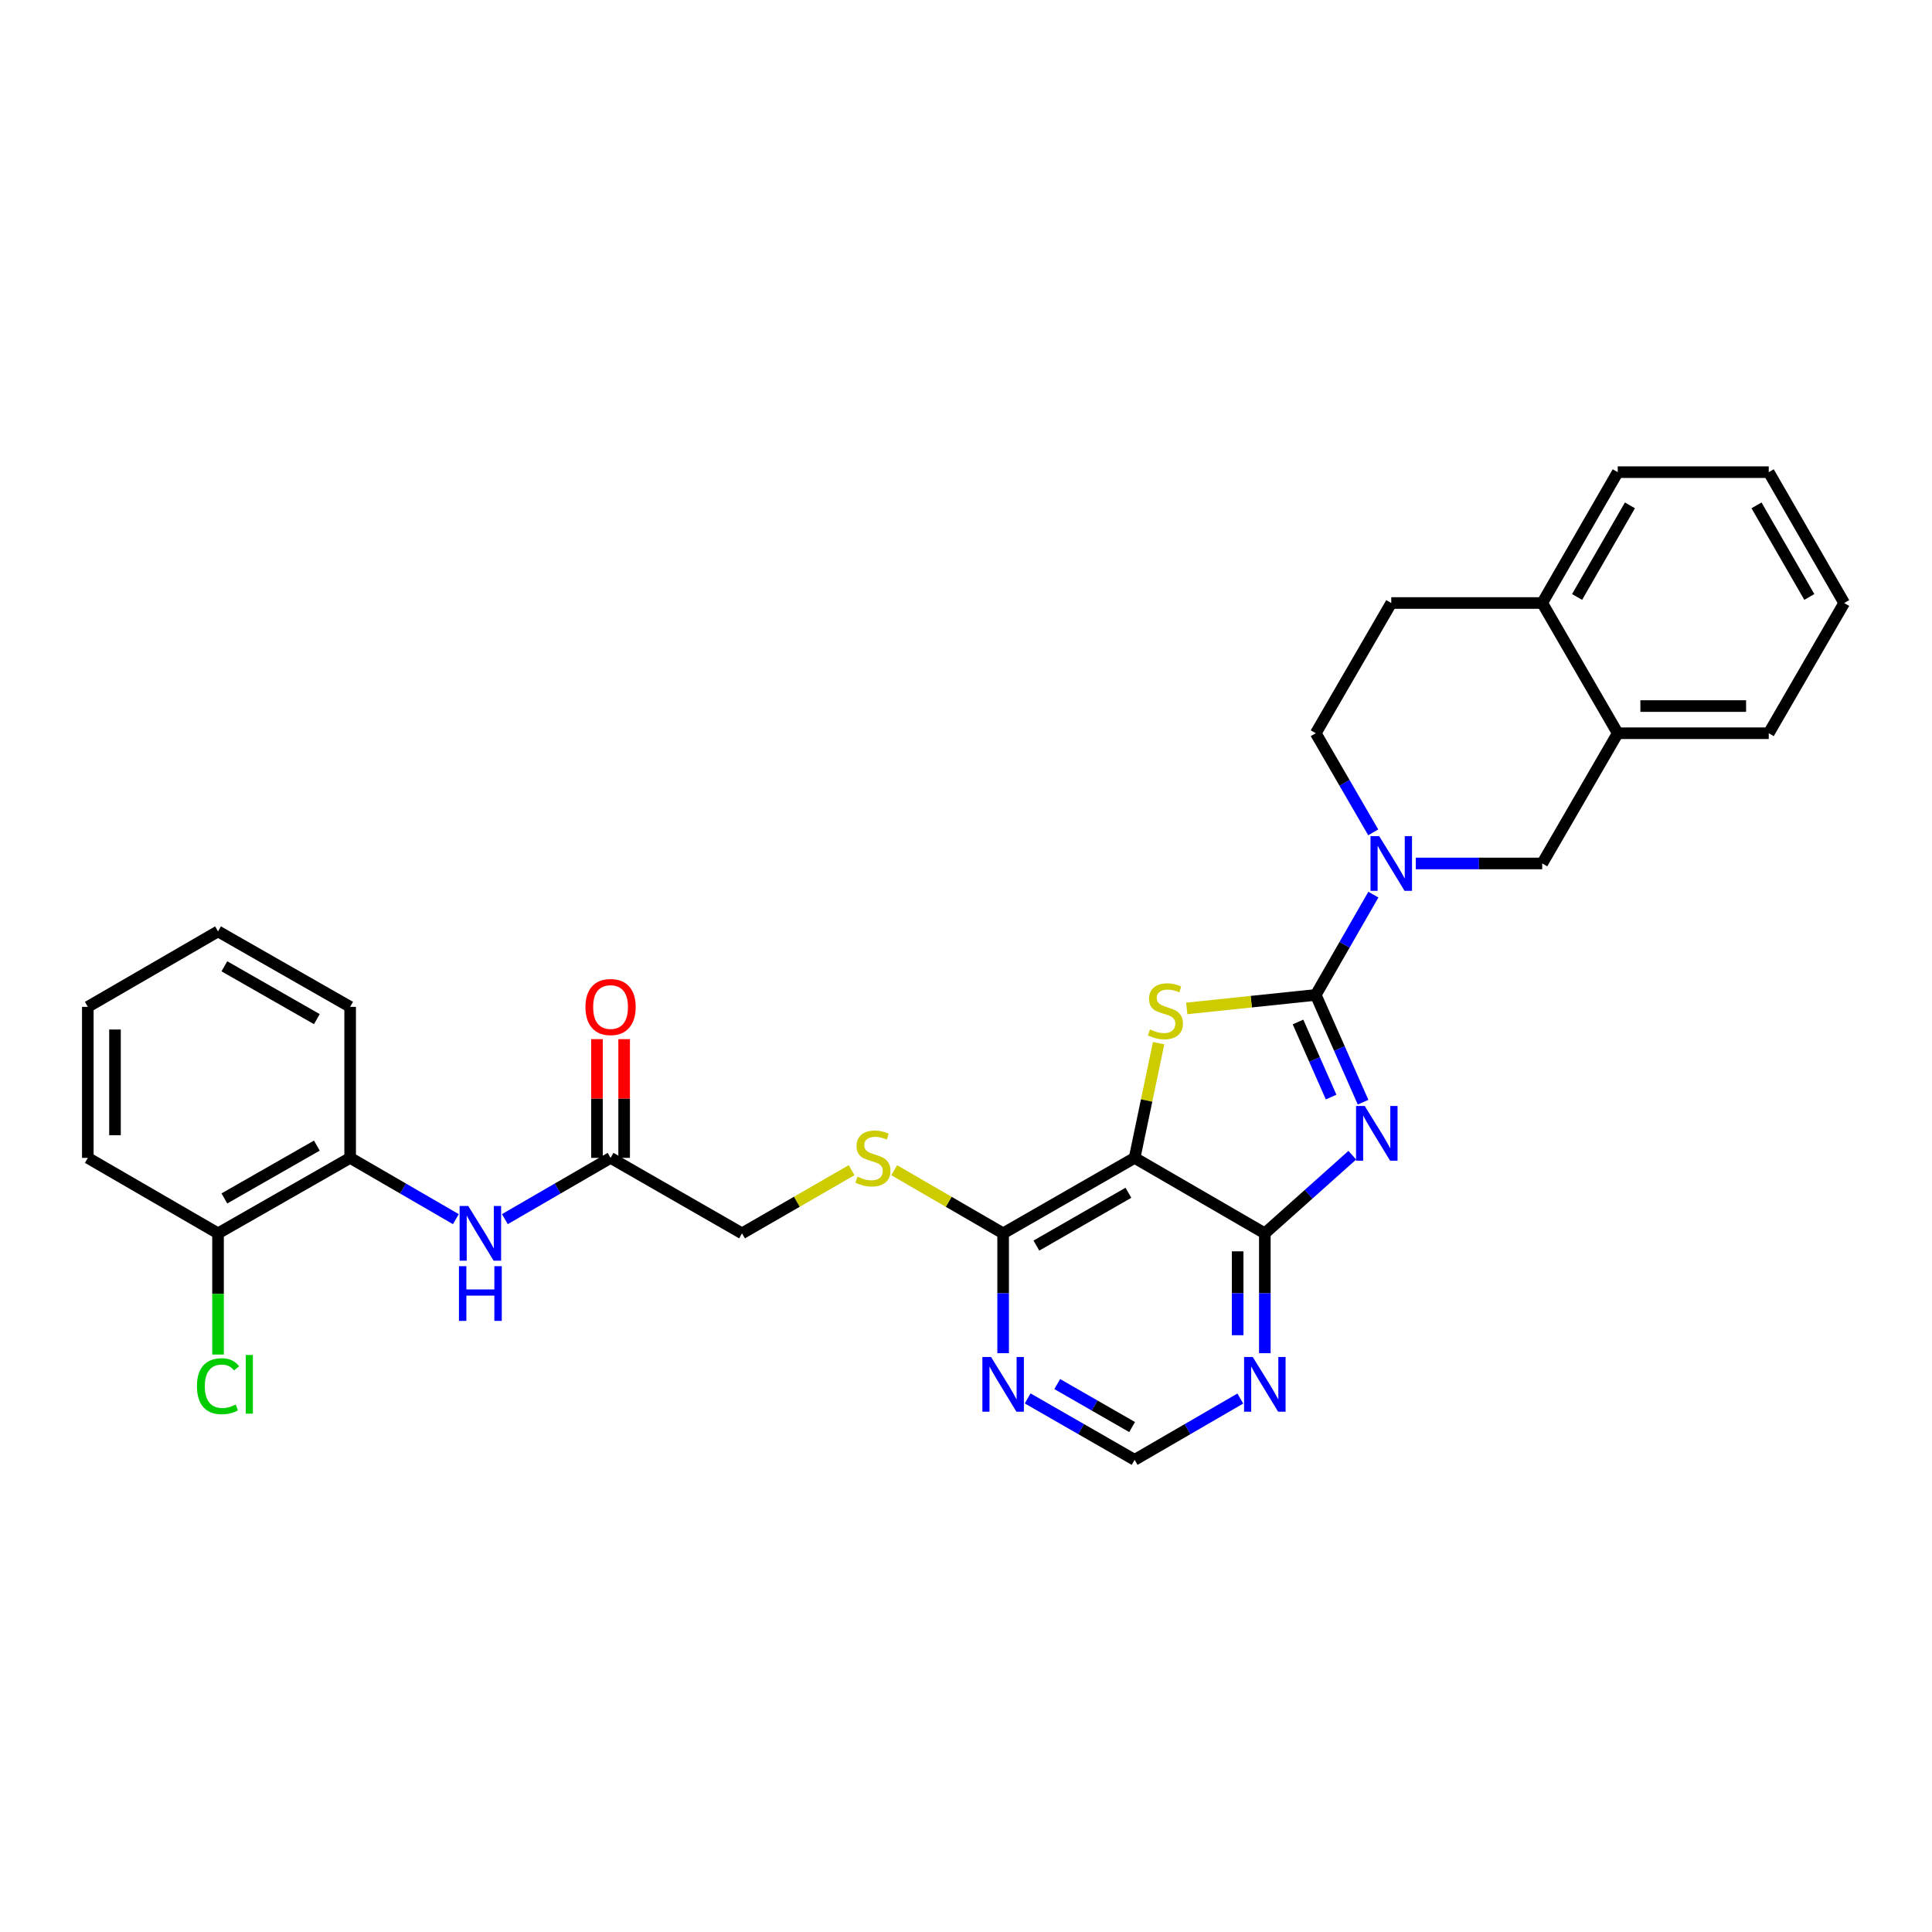 <?xml version='1.0' encoding='iso-8859-1'?>
<svg version='1.1' baseProfile='full'
              xmlns='http://www.w3.org/2000/svg'
                      xmlns:rdkit='http://www.rdkit.org/xml'
                      xmlns:xlink='http://www.w3.org/1999/xlink'
                  xml:space='preserve'
width='1000px' height='1000px' viewBox='0 0 1000 1000'>
<!-- END OF HEADER -->
<rect style='opacity:1.0;fill:#FFFFFF;stroke:none' width='1000' height='1000' x='0' y='0'> </rect>
<path class='bond-0' d='M 681.037,514.969 L 693.28,542.728' style='fill:none;fill-rule:evenodd;stroke:#000000;stroke-width:6px;stroke-linecap:butt;stroke-linejoin:miter;stroke-opacity:1' />
<path class='bond-0' d='M 693.28,542.728 L 705.523,570.487' style='fill:none;fill-rule:evenodd;stroke:#0000FF;stroke-width:6px;stroke-linecap:butt;stroke-linejoin:miter;stroke-opacity:1' />
<path class='bond-0' d='M 671.843,528.972 L 680.413,548.403' style='fill:none;fill-rule:evenodd;stroke:#000000;stroke-width:6px;stroke-linecap:butt;stroke-linejoin:miter;stroke-opacity:1' />
<path class='bond-0' d='M 680.413,548.403 L 688.983,567.834' style='fill:none;fill-rule:evenodd;stroke:#0000FF;stroke-width:6px;stroke-linecap:butt;stroke-linejoin:miter;stroke-opacity:1' />
<path class='bond-1' d='M 681.037,514.969 L 647.647,518.462' style='fill:none;fill-rule:evenodd;stroke:#000000;stroke-width:6px;stroke-linecap:butt;stroke-linejoin:miter;stroke-opacity:1' />
<path class='bond-1' d='M 647.647,518.462 L 614.258,521.956' style='fill:none;fill-rule:evenodd;stroke:#CCCC00;stroke-width:6px;stroke-linecap:butt;stroke-linejoin:miter;stroke-opacity:1' />
<path class='bond-4' d='M 681.037,514.969 L 695.947,489.009' style='fill:none;fill-rule:evenodd;stroke:#000000;stroke-width:6px;stroke-linecap:butt;stroke-linejoin:miter;stroke-opacity:1' />
<path class='bond-4' d='M 695.947,489.009 L 710.857,463.05' style='fill:none;fill-rule:evenodd;stroke:#0000FF;stroke-width:6px;stroke-linecap:butt;stroke-linejoin:miter;stroke-opacity:1' />
<path class='bond-3' d='M 699.949,597.935 L 677.313,618.157' style='fill:none;fill-rule:evenodd;stroke:#0000FF;stroke-width:6px;stroke-linecap:butt;stroke-linejoin:miter;stroke-opacity:1' />
<path class='bond-3' d='M 677.313,618.157 L 654.677,638.379' style='fill:none;fill-rule:evenodd;stroke:#000000;stroke-width:6px;stroke-linecap:butt;stroke-linejoin:miter;stroke-opacity:1' />
<path class='bond-2' d='M 599.701,539.936 L 593.489,569.626' style='fill:none;fill-rule:evenodd;stroke:#CCCC00;stroke-width:6px;stroke-linecap:butt;stroke-linejoin:miter;stroke-opacity:1' />
<path class='bond-2' d='M 593.489,569.626 L 587.276,599.316' style='fill:none;fill-rule:evenodd;stroke:#000000;stroke-width:6px;stroke-linecap:butt;stroke-linejoin:miter;stroke-opacity:1' />
<path class='bond-5' d='M 587.276,599.316 L 519.219,638.379' style='fill:none;fill-rule:evenodd;stroke:#000000;stroke-width:6px;stroke-linecap:butt;stroke-linejoin:miter;stroke-opacity:1' />
<path class='bond-5' d='M 584.068,617.372 L 536.429,644.716' style='fill:none;fill-rule:evenodd;stroke:#000000;stroke-width:6px;stroke-linecap:butt;stroke-linejoin:miter;stroke-opacity:1' />
<path class='bond-30' d='M 587.276,599.316 L 654.677,638.379' style='fill:none;fill-rule:evenodd;stroke:#000000;stroke-width:6px;stroke-linecap:butt;stroke-linejoin:miter;stroke-opacity:1' />
<path class='bond-6' d='M 654.677,638.379 L 654.677,669.394' style='fill:none;fill-rule:evenodd;stroke:#000000;stroke-width:6px;stroke-linecap:butt;stroke-linejoin:miter;stroke-opacity:1' />
<path class='bond-6' d='M 654.677,669.394 L 654.677,700.409' style='fill:none;fill-rule:evenodd;stroke:#0000FF;stroke-width:6px;stroke-linecap:butt;stroke-linejoin:miter;stroke-opacity:1' />
<path class='bond-6' d='M 640.614,647.684 L 640.614,669.394' style='fill:none;fill-rule:evenodd;stroke:#000000;stroke-width:6px;stroke-linecap:butt;stroke-linejoin:miter;stroke-opacity:1' />
<path class='bond-6' d='M 640.614,669.394 L 640.614,691.104' style='fill:none;fill-rule:evenodd;stroke:#0000FF;stroke-width:6px;stroke-linecap:butt;stroke-linejoin:miter;stroke-opacity:1' />
<path class='bond-8' d='M 732.81,446.928 L 765.531,446.928' style='fill:none;fill-rule:evenodd;stroke:#0000FF;stroke-width:6px;stroke-linecap:butt;stroke-linejoin:miter;stroke-opacity:1' />
<path class='bond-8' d='M 765.531,446.928 L 798.252,446.928' style='fill:none;fill-rule:evenodd;stroke:#000000;stroke-width:6px;stroke-linecap:butt;stroke-linejoin:miter;stroke-opacity:1' />
<path class='bond-15' d='M 710.778,430.82 L 695.907,405.17' style='fill:none;fill-rule:evenodd;stroke:#0000FF;stroke-width:6px;stroke-linecap:butt;stroke-linejoin:miter;stroke-opacity:1' />
<path class='bond-15' d='M 695.907,405.17 L 681.037,379.52' style='fill:none;fill-rule:evenodd;stroke:#000000;stroke-width:6px;stroke-linecap:butt;stroke-linejoin:miter;stroke-opacity:1' />
<path class='bond-7' d='M 519.219,638.379 L 519.219,669.394' style='fill:none;fill-rule:evenodd;stroke:#000000;stroke-width:6px;stroke-linecap:butt;stroke-linejoin:miter;stroke-opacity:1' />
<path class='bond-7' d='M 519.219,669.394 L 519.219,700.409' style='fill:none;fill-rule:evenodd;stroke:#0000FF;stroke-width:6px;stroke-linecap:butt;stroke-linejoin:miter;stroke-opacity:1' />
<path class='bond-11' d='M 519.219,638.379 L 491.033,622.043' style='fill:none;fill-rule:evenodd;stroke:#000000;stroke-width:6px;stroke-linecap:butt;stroke-linejoin:miter;stroke-opacity:1' />
<path class='bond-11' d='M 491.033,622.043 L 462.846,605.707' style='fill:none;fill-rule:evenodd;stroke:#CCCC00;stroke-width:6px;stroke-linecap:butt;stroke-linejoin:miter;stroke-opacity:1' />
<path class='bond-14' d='M 641.989,723.88 L 614.633,739.745' style='fill:none;fill-rule:evenodd;stroke:#0000FF;stroke-width:6px;stroke-linecap:butt;stroke-linejoin:miter;stroke-opacity:1' />
<path class='bond-14' d='M 614.633,739.745 L 587.276,755.61' style='fill:none;fill-rule:evenodd;stroke:#000000;stroke-width:6px;stroke-linecap:butt;stroke-linejoin:miter;stroke-opacity:1' />
<path class='bond-32' d='M 531.921,723.818 L 559.599,739.714' style='fill:none;fill-rule:evenodd;stroke:#0000FF;stroke-width:6px;stroke-linecap:butt;stroke-linejoin:miter;stroke-opacity:1' />
<path class='bond-32' d='M 559.599,739.714 L 587.276,755.61' style='fill:none;fill-rule:evenodd;stroke:#000000;stroke-width:6px;stroke-linecap:butt;stroke-linejoin:miter;stroke-opacity:1' />
<path class='bond-32' d='M 547.228,716.392 L 566.603,727.519' style='fill:none;fill-rule:evenodd;stroke:#0000FF;stroke-width:6px;stroke-linecap:butt;stroke-linejoin:miter;stroke-opacity:1' />
<path class='bond-32' d='M 566.603,727.519 L 585.977,738.646' style='fill:none;fill-rule:evenodd;stroke:#000000;stroke-width:6px;stroke-linecap:butt;stroke-linejoin:miter;stroke-opacity:1' />
<path class='bond-12' d='M 798.252,446.928 L 837.331,379.52' style='fill:none;fill-rule:evenodd;stroke:#000000;stroke-width:6px;stroke-linecap:butt;stroke-linejoin:miter;stroke-opacity:1' />
<path class='bond-9' d='M 261.32,631.025 L 288.673,615.17' style='fill:none;fill-rule:evenodd;stroke:#0000FF;stroke-width:6px;stroke-linecap:butt;stroke-linejoin:miter;stroke-opacity:1' />
<path class='bond-9' d='M 288.673,615.17 L 316.026,599.316' style='fill:none;fill-rule:evenodd;stroke:#000000;stroke-width:6px;stroke-linecap:butt;stroke-linejoin:miter;stroke-opacity:1' />
<path class='bond-13' d='M 235.945,631.026 L 208.589,615.171' style='fill:none;fill-rule:evenodd;stroke:#0000FF;stroke-width:6px;stroke-linecap:butt;stroke-linejoin:miter;stroke-opacity:1' />
<path class='bond-13' d='M 208.589,615.171 L 181.232,599.316' style='fill:none;fill-rule:evenodd;stroke:#000000;stroke-width:6px;stroke-linecap:butt;stroke-linejoin:miter;stroke-opacity:1' />
<path class='bond-10' d='M 316.026,599.316 L 384.075,638.379' style='fill:none;fill-rule:evenodd;stroke:#000000;stroke-width:6px;stroke-linecap:butt;stroke-linejoin:miter;stroke-opacity:1' />
<path class='bond-18' d='M 323.057,599.316 L 323.057,568.589' style='fill:none;fill-rule:evenodd;stroke:#000000;stroke-width:6px;stroke-linecap:butt;stroke-linejoin:miter;stroke-opacity:1' />
<path class='bond-18' d='M 323.057,568.589 L 323.057,537.863' style='fill:none;fill-rule:evenodd;stroke:#FF0000;stroke-width:6px;stroke-linecap:butt;stroke-linejoin:miter;stroke-opacity:1' />
<path class='bond-18' d='M 308.994,599.316 L 308.994,568.589' style='fill:none;fill-rule:evenodd;stroke:#000000;stroke-width:6px;stroke-linecap:butt;stroke-linejoin:miter;stroke-opacity:1' />
<path class='bond-18' d='M 308.994,568.589 L 308.994,537.863' style='fill:none;fill-rule:evenodd;stroke:#FF0000;stroke-width:6px;stroke-linecap:butt;stroke-linejoin:miter;stroke-opacity:1' />
<path class='bond-20' d='M 440.784,605.679 L 412.429,622.029' style='fill:none;fill-rule:evenodd;stroke:#CCCC00;stroke-width:6px;stroke-linecap:butt;stroke-linejoin:miter;stroke-opacity:1' />
<path class='bond-20' d='M 412.429,622.029 L 384.075,638.379' style='fill:none;fill-rule:evenodd;stroke:#000000;stroke-width:6px;stroke-linecap:butt;stroke-linejoin:miter;stroke-opacity:1' />
<path class='bond-22' d='M 837.331,379.52 L 915.497,379.52' style='fill:none;fill-rule:evenodd;stroke:#000000;stroke-width:6px;stroke-linecap:butt;stroke-linejoin:miter;stroke-opacity:1' />
<path class='bond-22' d='M 849.056,365.457 L 903.772,365.457' style='fill:none;fill-rule:evenodd;stroke:#000000;stroke-width:6px;stroke-linecap:butt;stroke-linejoin:miter;stroke-opacity:1' />
<path class='bond-31' d='M 837.331,379.52 L 798.252,312.119' style='fill:none;fill-rule:evenodd;stroke:#000000;stroke-width:6px;stroke-linecap:butt;stroke-linejoin:miter;stroke-opacity:1' />
<path class='bond-17' d='M 181.232,599.316 L 112.855,638.379' style='fill:none;fill-rule:evenodd;stroke:#000000;stroke-width:6px;stroke-linecap:butt;stroke-linejoin:miter;stroke-opacity:1' />
<path class='bond-17' d='M 164,592.964 L 116.136,620.309' style='fill:none;fill-rule:evenodd;stroke:#000000;stroke-width:6px;stroke-linecap:butt;stroke-linejoin:miter;stroke-opacity:1' />
<path class='bond-23' d='M 181.232,599.316 L 181.232,521.149' style='fill:none;fill-rule:evenodd;stroke:#000000;stroke-width:6px;stroke-linecap:butt;stroke-linejoin:miter;stroke-opacity:1' />
<path class='bond-19' d='M 681.037,379.52 L 720.116,312.119' style='fill:none;fill-rule:evenodd;stroke:#000000;stroke-width:6px;stroke-linecap:butt;stroke-linejoin:miter;stroke-opacity:1' />
<path class='bond-16' d='M 798.252,312.119 L 720.116,312.119' style='fill:none;fill-rule:evenodd;stroke:#000000;stroke-width:6px;stroke-linecap:butt;stroke-linejoin:miter;stroke-opacity:1' />
<path class='bond-24' d='M 798.252,312.119 L 837.331,244.39' style='fill:none;fill-rule:evenodd;stroke:#000000;stroke-width:6px;stroke-linecap:butt;stroke-linejoin:miter;stroke-opacity:1' />
<path class='bond-24' d='M 816.294,308.988 L 843.65,261.578' style='fill:none;fill-rule:evenodd;stroke:#000000;stroke-width:6px;stroke-linecap:butt;stroke-linejoin:miter;stroke-opacity:1' />
<path class='bond-21' d='M 112.855,638.379 L 112.855,669.744' style='fill:none;fill-rule:evenodd;stroke:#000000;stroke-width:6px;stroke-linecap:butt;stroke-linejoin:miter;stroke-opacity:1' />
<path class='bond-21' d='M 112.855,669.744 L 112.855,701.109' style='fill:none;fill-rule:evenodd;stroke:#00CC00;stroke-width:6px;stroke-linecap:butt;stroke-linejoin:miter;stroke-opacity:1' />
<path class='bond-25' d='M 112.855,638.379 L 45.455,599.316' style='fill:none;fill-rule:evenodd;stroke:#000000;stroke-width:6px;stroke-linecap:butt;stroke-linejoin:miter;stroke-opacity:1' />
<path class='bond-26' d='M 915.497,379.52 L 954.545,312.119' style='fill:none;fill-rule:evenodd;stroke:#000000;stroke-width:6px;stroke-linecap:butt;stroke-linejoin:miter;stroke-opacity:1' />
<path class='bond-27' d='M 181.232,521.149 L 112.855,482.085' style='fill:none;fill-rule:evenodd;stroke:#000000;stroke-width:6px;stroke-linecap:butt;stroke-linejoin:miter;stroke-opacity:1' />
<path class='bond-27' d='M 164,527.5 L 116.136,500.156' style='fill:none;fill-rule:evenodd;stroke:#000000;stroke-width:6px;stroke-linecap:butt;stroke-linejoin:miter;stroke-opacity:1' />
<path class='bond-28' d='M 837.331,244.39 L 915.497,244.39' style='fill:none;fill-rule:evenodd;stroke:#000000;stroke-width:6px;stroke-linecap:butt;stroke-linejoin:miter;stroke-opacity:1' />
<path class='bond-34' d='M 45.455,599.316 L 45.455,521.149' style='fill:none;fill-rule:evenodd;stroke:#000000;stroke-width:6px;stroke-linecap:butt;stroke-linejoin:miter;stroke-opacity:1' />
<path class='bond-34' d='M 59.517,587.591 L 59.517,532.874' style='fill:none;fill-rule:evenodd;stroke:#000000;stroke-width:6px;stroke-linecap:butt;stroke-linejoin:miter;stroke-opacity:1' />
<path class='bond-33' d='M 954.545,312.119 L 915.497,244.39' style='fill:none;fill-rule:evenodd;stroke:#000000;stroke-width:6px;stroke-linecap:butt;stroke-linejoin:miter;stroke-opacity:1' />
<path class='bond-33' d='M 936.505,308.984 L 909.171,261.574' style='fill:none;fill-rule:evenodd;stroke:#000000;stroke-width:6px;stroke-linecap:butt;stroke-linejoin:miter;stroke-opacity:1' />
<path class='bond-29' d='M 112.855,482.085 L 45.455,521.149' style='fill:none;fill-rule:evenodd;stroke:#000000;stroke-width:6px;stroke-linecap:butt;stroke-linejoin:miter;stroke-opacity:1' />
<path  class='atom-1' d='M 706.372 572.444
L 715.652 587.444
Q 716.572 588.924, 718.052 591.604
Q 719.532 594.284, 719.612 594.444
L 719.612 572.444
L 723.372 572.444
L 723.372 600.764
L 719.492 600.764
L 709.532 584.364
Q 708.372 582.444, 707.132 580.244
Q 705.932 578.044, 705.572 577.364
L 705.572 600.764
L 701.892 600.764
L 701.892 572.444
L 706.372 572.444
' fill='#0000FF'/>
<path  class='atom-2' d='M 595.222 532.83
Q 595.542 532.95, 596.862 533.51
Q 598.182 534.07, 599.622 534.43
Q 601.102 534.75, 602.542 534.75
Q 605.222 534.75, 606.782 533.47
Q 608.342 532.15, 608.342 529.87
Q 608.342 528.31, 607.542 527.35
Q 606.782 526.39, 605.582 525.87
Q 604.382 525.35, 602.382 524.75
Q 599.862 523.99, 598.342 523.27
Q 596.862 522.55, 595.782 521.03
Q 594.742 519.51, 594.742 516.95
Q 594.742 513.39, 597.142 511.19
Q 599.582 508.99, 604.382 508.99
Q 607.662 508.99, 611.382 510.55
L 610.462 513.63
Q 607.062 512.23, 604.502 512.23
Q 601.742 512.23, 600.222 513.39
Q 598.702 514.51, 598.742 516.47
Q 598.742 517.99, 599.502 518.91
Q 600.302 519.83, 601.422 520.35
Q 602.582 520.87, 604.502 521.47
Q 607.062 522.27, 608.582 523.07
Q 610.102 523.87, 611.182 525.51
Q 612.302 527.11, 612.302 529.87
Q 612.302 533.79, 609.662 535.91
Q 607.062 537.99, 602.702 537.99
Q 600.182 537.99, 598.262 537.43
Q 596.382 536.91, 594.142 535.99
L 595.222 532.83
' fill='#CCCC00'/>
<path  class='atom-5' d='M 713.856 432.768
L 723.136 447.768
Q 724.056 449.248, 725.536 451.928
Q 727.016 454.608, 727.096 454.768
L 727.096 432.768
L 730.856 432.768
L 730.856 461.088
L 726.976 461.088
L 717.016 444.688
Q 715.856 442.768, 714.616 440.568
Q 713.416 438.368, 713.056 437.688
L 713.056 461.088
L 709.376 461.088
L 709.376 432.768
L 713.856 432.768
' fill='#0000FF'/>
<path  class='atom-7' d='M 648.417 702.362
L 657.697 717.362
Q 658.617 718.842, 660.097 721.522
Q 661.577 724.202, 661.657 724.362
L 661.657 702.362
L 665.417 702.362
L 665.417 730.682
L 661.537 730.682
L 651.577 714.282
Q 650.417 712.362, 649.177 710.162
Q 647.977 707.962, 647.617 707.282
L 647.617 730.682
L 643.937 730.682
L 643.937 702.362
L 648.417 702.362
' fill='#0000FF'/>
<path  class='atom-8' d='M 512.959 702.362
L 522.239 717.362
Q 523.159 718.842, 524.639 721.522
Q 526.119 724.202, 526.199 724.362
L 526.199 702.362
L 529.959 702.362
L 529.959 730.682
L 526.079 730.682
L 516.119 714.282
Q 514.959 712.362, 513.719 710.162
Q 512.519 707.962, 512.159 707.282
L 512.159 730.682
L 508.479 730.682
L 508.479 702.362
L 512.959 702.362
' fill='#0000FF'/>
<path  class='atom-10' d='M 242.373 624.219
L 251.653 639.219
Q 252.573 640.699, 254.053 643.379
Q 255.533 646.059, 255.613 646.219
L 255.613 624.219
L 259.373 624.219
L 259.373 652.539
L 255.493 652.539
L 245.533 636.139
Q 244.373 634.219, 243.133 632.019
Q 241.933 629.819, 241.573 629.139
L 241.573 652.539
L 237.893 652.539
L 237.893 624.219
L 242.373 624.219
' fill='#0000FF'/>
<path  class='atom-10' d='M 237.553 655.371
L 241.393 655.371
L 241.393 667.411
L 255.873 667.411
L 255.873 655.371
L 259.713 655.371
L 259.713 683.691
L 255.873 683.691
L 255.873 670.611
L 241.393 670.611
L 241.393 683.691
L 237.553 683.691
L 237.553 655.371
' fill='#0000FF'/>
<path  class='atom-12' d='M 443.819 609.036
Q 444.139 609.156, 445.459 609.716
Q 446.779 610.276, 448.219 610.636
Q 449.699 610.956, 451.139 610.956
Q 453.819 610.956, 455.379 609.676
Q 456.939 608.356, 456.939 606.076
Q 456.939 604.516, 456.139 603.556
Q 455.379 602.596, 454.179 602.076
Q 452.979 601.556, 450.979 600.956
Q 448.459 600.196, 446.939 599.476
Q 445.459 598.756, 444.379 597.236
Q 443.339 595.716, 443.339 593.156
Q 443.339 589.596, 445.739 587.396
Q 448.179 585.196, 452.979 585.196
Q 456.259 585.196, 459.979 586.756
L 459.059 589.836
Q 455.659 588.436, 453.099 588.436
Q 450.339 588.436, 448.819 589.596
Q 447.299 590.716, 447.339 592.676
Q 447.339 594.196, 448.099 595.116
Q 448.899 596.036, 450.019 596.556
Q 451.179 597.076, 453.099 597.676
Q 455.659 598.476, 457.179 599.276
Q 458.699 600.076, 459.779 601.716
Q 460.899 603.316, 460.899 606.076
Q 460.899 609.996, 458.259 612.116
Q 455.659 614.196, 451.299 614.196
Q 448.779 614.196, 446.859 613.636
Q 444.979 613.116, 442.739 612.196
L 443.819 609.036
' fill='#CCCC00'/>
<path  class='atom-19' d='M 303.026 521.229
Q 303.026 514.429, 306.386 510.629
Q 309.746 506.829, 316.026 506.829
Q 322.306 506.829, 325.666 510.629
Q 329.026 514.429, 329.026 521.229
Q 329.026 528.109, 325.626 532.029
Q 322.226 535.909, 316.026 535.909
Q 309.786 535.909, 306.386 532.029
Q 303.026 528.149, 303.026 521.229
M 316.026 532.709
Q 320.346 532.709, 322.666 529.829
Q 325.026 526.909, 325.026 521.229
Q 325.026 515.669, 322.666 512.869
Q 320.346 510.029, 316.026 510.029
Q 311.706 510.029, 309.346 512.829
Q 307.026 515.629, 307.026 521.229
Q 307.026 526.949, 309.346 529.829
Q 311.706 532.709, 316.026 532.709
' fill='#FF0000'/>
<path  class='atom-22' d='M 101.935 717.502
Q 101.935 710.462, 105.215 706.782
Q 108.535 703.062, 114.815 703.062
Q 120.655 703.062, 123.775 707.182
L 121.135 709.342
Q 118.855 706.342, 114.815 706.342
Q 110.535 706.342, 108.255 709.222
Q 106.015 712.062, 106.015 717.502
Q 106.015 723.102, 108.335 725.982
Q 110.695 728.862, 115.255 728.862
Q 118.375 728.862, 122.015 726.982
L 123.135 729.982
Q 121.655 730.942, 119.415 731.502
Q 117.175 732.062, 114.695 732.062
Q 108.535 732.062, 105.215 728.302
Q 101.935 724.542, 101.935 717.502
' fill='#00CC00'/>
<path  class='atom-22' d='M 127.215 701.342
L 130.895 701.342
L 130.895 731.702
L 127.215 731.702
L 127.215 701.342
' fill='#00CC00'/>
</svg>

